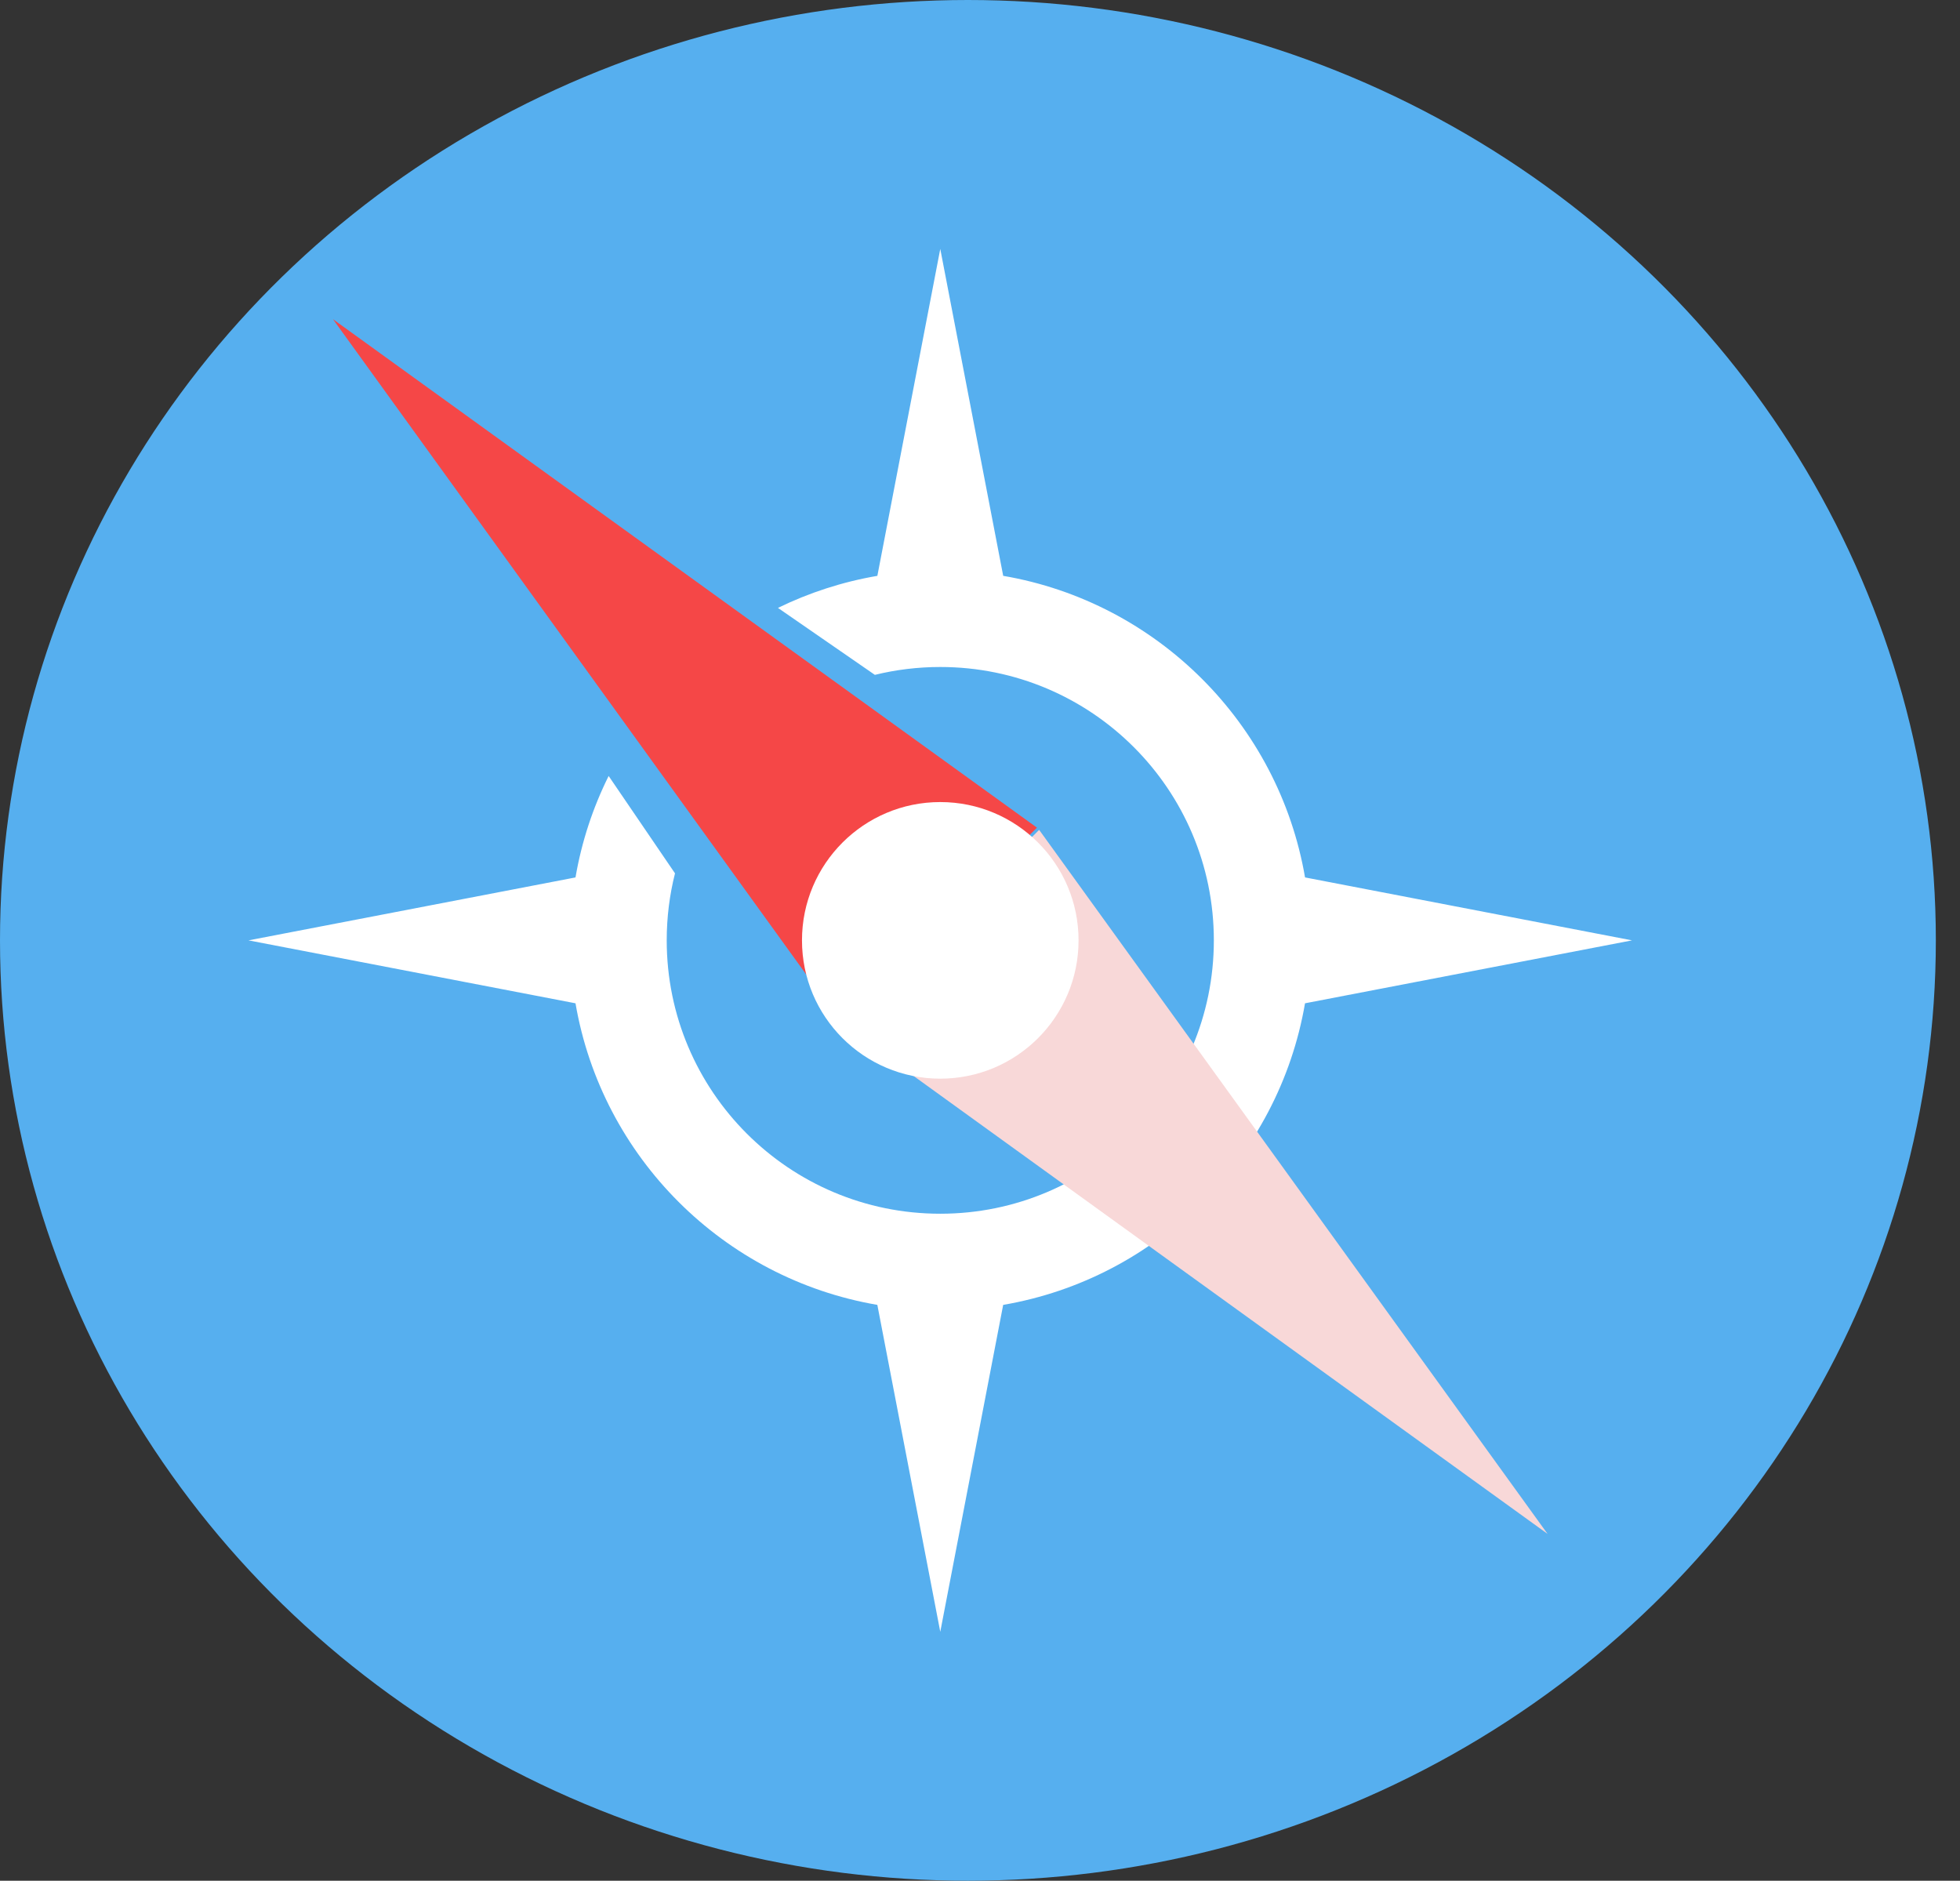 <svg xmlns="http://www.w3.org/2000/svg" viewBox="0 0 74 71"><rect x="0" y="0" width="74" height="71" fill="#333333" stroke="none"/><g fill="none" fill-rule="evenodd"><ellipse cx="36.544" cy="35.5" fill="#56AFEF" rx="36.544" ry="35.5"/><path fill="#FFF" d="M22.979 29.295c-.592 1.19-1.019 2.476-1.251 3.829L9.382 35.5l12.346 2.376c.997 5.808 5.583 10.39 11.396 11.385L35.5 61.603l2.375-12.342c5.813-.995 10.4-5.577 11.396-11.385L61.618 35.5 49.272 33.124c-.997-5.808-5.583-10.39-11.396-11.385L35.5 9.397 33.125 21.739c-1.324.227-2.584.639-3.753 1.21l3.659 2.528c.791-.194 1.619-.297 2.47-.297 5.704 0 10.328 4.62 10.328 10.32S41.204 45.82 35.5 45.82 25.172 41.199 25.172 35.5c0-.873.108-1.72.313-2.53l-2.505-3.675z"/><path fill="#F54747" d="M12.571 12.049l26.579 19.196-7.383 7.383"/><path fill="#F8D8D8" d="M58.429 57.907L31.85 38.711l7.383-7.383"/><circle cx="35.5" cy="35.5" r="5.221" fill="#FFF"/></g></svg>
